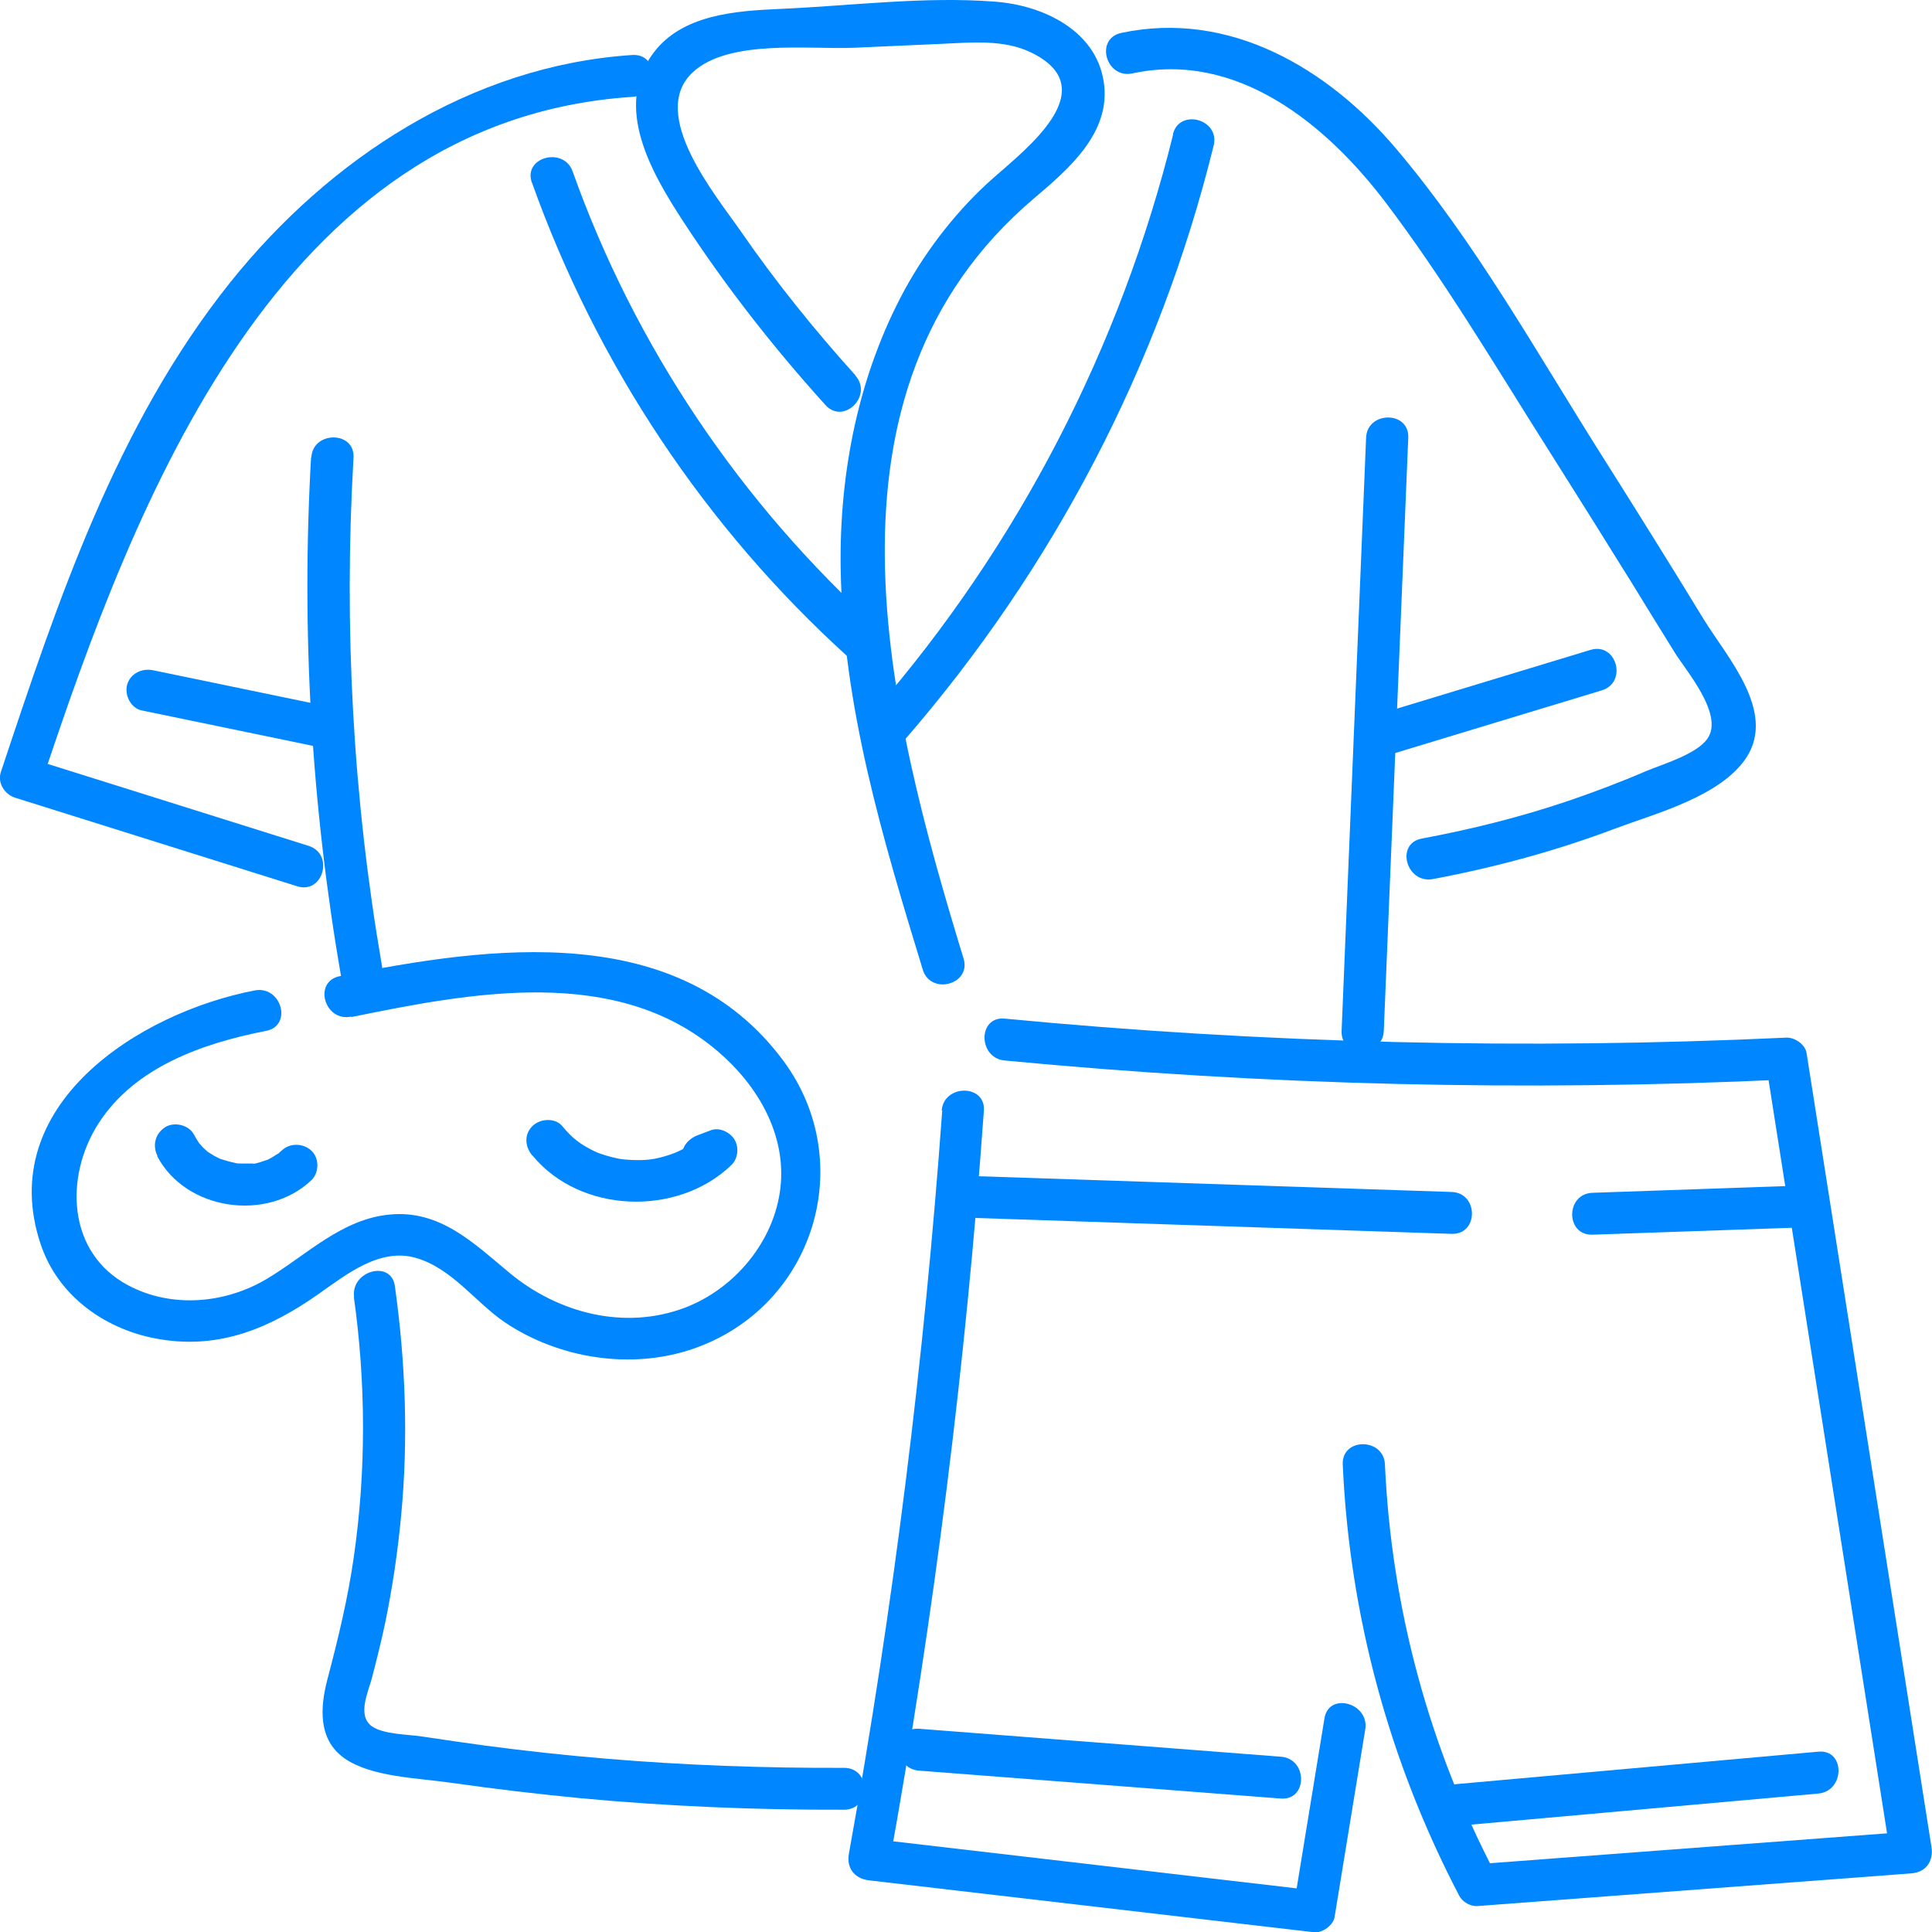 <svg width="56" height="56" viewBox="0 0 56 56" fill="none" xmlns="http://www.w3.org/2000/svg">
<g clip-path="url(#clip0_873_1502)">
<path d="M10.198 29.477C13.655 28.773 17.861 27.955 20.804 30.472C21.954 31.451 22.794 32.875 22.622 34.42C22.451 35.966 21.302 37.358 19.842 37.908C18.098 38.563 16.182 38.062 14.78 36.904C13.736 36.039 12.758 35.06 11.29 35.205C9.904 35.335 8.885 36.379 7.752 37.058C6.546 37.786 4.98 37.932 3.708 37.252C1.948 36.314 1.866 34.113 2.852 32.568C3.904 30.925 5.885 30.237 7.711 29.881C8.486 29.735 8.16 28.562 7.385 28.708C4.018 29.355 -0.156 32.033 1.173 36.047C1.679 37.584 3.089 38.571 4.654 38.822C6.391 39.105 7.834 38.49 9.228 37.511C10.027 36.953 10.997 36.16 12.049 36.459C13.1 36.759 13.785 37.754 14.633 38.328C16.198 39.38 18.293 39.712 20.087 39.097C23.593 37.892 24.889 33.708 22.712 30.755C19.679 26.653 14.225 27.413 9.847 28.295C9.073 28.449 9.399 29.622 10.174 29.468L10.198 29.477Z" fill="#0087FF"/>
<path d="M4.557 33.514C5.389 35.092 7.745 35.424 9.025 34.21C9.253 33.992 9.261 33.571 9.025 33.352C8.788 33.134 8.405 33.118 8.161 33.352C8.128 33.385 8.096 33.409 8.063 33.441C7.957 33.538 8.169 33.369 8.055 33.441C7.99 33.482 7.924 33.522 7.859 33.563C7.826 33.579 7.794 33.595 7.769 33.611C7.647 33.676 7.9 33.571 7.769 33.611C7.696 33.636 7.623 33.66 7.549 33.684C7.517 33.692 7.345 33.749 7.321 33.733C7.411 33.725 7.427 33.717 7.378 33.725C7.354 33.725 7.337 33.725 7.313 33.725C7.272 33.725 7.231 33.725 7.191 33.725C7.117 33.725 7.052 33.725 6.979 33.725C6.938 33.725 6.897 33.725 6.848 33.717C6.701 33.709 6.987 33.741 6.848 33.717C6.693 33.684 6.547 33.644 6.4 33.595C6.261 33.547 6.522 33.652 6.392 33.595C6.359 33.579 6.326 33.563 6.294 33.547C6.229 33.514 6.155 33.474 6.098 33.433C6.082 33.425 6 33.377 5.992 33.361C6.057 33.409 6.066 33.417 6.033 33.393C6.017 33.377 6 33.369 5.984 33.352C5.935 33.304 5.878 33.263 5.837 33.207C5.805 33.174 5.78 33.142 5.756 33.118C5.666 33.013 5.829 33.223 5.756 33.11C5.707 33.037 5.666 32.972 5.625 32.891C5.479 32.608 5.055 32.503 4.786 32.673C4.5 32.859 4.411 33.199 4.565 33.506L4.557 33.514Z" fill="#0087FF"/>
<path d="M15.432 33.49C16.818 35.181 19.639 35.27 21.196 33.773C21.392 33.587 21.424 33.263 21.294 33.037C21.164 32.818 20.854 32.665 20.601 32.762C20.471 32.81 20.348 32.859 20.218 32.907C19.908 33.029 19.696 33.312 19.794 33.652C19.876 33.943 20.234 34.194 20.544 34.072C20.674 34.024 20.797 33.975 20.927 33.927L20.332 32.915C20.079 33.166 19.745 33.36 19.427 33.466C18.987 33.611 18.726 33.644 18.253 33.619C18.033 33.603 17.984 33.603 17.731 33.538C17.625 33.514 17.528 33.482 17.43 33.449C17.381 33.433 17.332 33.417 17.283 33.393C17.356 33.425 17.25 33.377 17.226 33.368C16.818 33.166 16.59 32.996 16.297 32.64C16.085 32.389 15.652 32.422 15.432 32.64C15.18 32.891 15.22 33.247 15.432 33.498V33.49Z" fill="#0087FF"/>
<path d="M24.799 10.883C23.609 9.564 22.492 8.18 21.481 6.716C20.764 5.68 18.775 3.309 20.079 2.096C21.123 1.125 23.454 1.44 24.759 1.384C25.607 1.343 26.454 1.311 27.311 1.27C28.166 1.23 29.088 1.141 29.87 1.513C32.047 2.557 29.756 4.305 28.77 5.178C27.783 6.052 26.887 7.185 26.226 8.391C24.889 10.85 24.327 13.682 24.367 16.458C24.424 20.455 25.59 24.323 26.748 28.109C26.976 28.854 28.158 28.538 27.93 27.786C25.753 20.657 23.34 11.376 29.968 5.753C30.979 4.895 32.227 3.835 31.99 2.355C31.754 0.874 30.229 0.154 28.851 0.049C26.805 -0.113 24.653 0.17 22.598 0.259C21.318 0.316 19.769 0.421 18.938 1.537C17.764 3.107 18.897 5.025 19.802 6.416C21.033 8.302 22.419 10.074 23.927 11.741C24.457 12.323 25.313 11.465 24.791 10.883H24.799Z" fill="#0087FF"/>
<path d="M32.822 2.128C35.846 1.473 38.431 3.592 40.143 5.842C41.855 8.091 43.396 10.697 44.945 13.14C45.743 14.402 46.534 15.665 47.317 16.927C47.725 17.59 48.132 18.254 48.54 18.909C48.882 19.46 49.983 20.722 49.486 21.418C49.159 21.871 48.181 22.154 47.7 22.356C46.966 22.672 46.216 22.955 45.458 23.214C44.072 23.683 42.645 24.039 41.211 24.306C40.436 24.452 40.762 25.625 41.537 25.48C43.339 25.14 45.108 24.662 46.82 24.015C48.01 23.57 49.877 23.084 50.619 21.96C51.491 20.625 50.064 19.055 49.396 17.971C48.417 16.369 47.423 14.775 46.42 13.189C44.537 10.211 42.76 7.015 40.469 4.313C38.504 1.99 35.642 0.283 32.496 0.955C31.729 1.125 32.055 2.29 32.822 2.128Z" fill="#0087FF"/>
<path d="M39.597 12.687C39.36 18.416 39.124 24.145 38.887 29.881C38.855 30.666 40.078 30.658 40.11 29.881C40.347 24.153 40.583 18.424 40.819 12.687C40.852 11.902 39.629 11.91 39.597 12.687Z" fill="#0087FF"/>
<path d="M18.327 1.594C13.647 1.901 9.547 4.596 6.677 8.18C3.367 12.323 1.671 17.429 0.024 22.381C-0.082 22.704 0.147 23.036 0.448 23.125C3.171 23.983 5.894 24.832 8.617 25.69C9.367 25.925 9.693 24.751 8.943 24.517C6.22 23.659 3.497 22.809 0.774 21.952L1.198 22.696C3.921 14.508 8.071 3.479 18.327 2.808C19.11 2.759 19.118 1.545 18.327 1.594Z" fill="#0087FF"/>
<path d="M9.016 13.262C8.73 18.294 9.024 23.335 9.888 28.311C10.018 29.08 11.201 28.756 11.07 27.988C10.23 23.125 9.961 18.189 10.247 13.262C10.288 12.485 9.065 12.485 9.024 13.262H9.016Z" fill="#0087FF"/>
<path d="M10.256 37.592C10.607 40.084 10.615 42.633 10.256 45.125C10.085 46.331 9.799 47.504 9.49 48.677C9.278 49.486 9.212 50.425 9.987 50.967C10.761 51.509 12.098 51.534 13.044 51.671C14.308 51.849 15.58 52.003 16.851 52.124C19.379 52.359 21.922 52.464 24.466 52.456C25.249 52.456 25.257 51.242 24.466 51.242C22.159 51.25 19.852 51.169 17.552 50.975C16.379 50.878 15.213 50.749 14.047 50.595C13.452 50.514 12.848 50.425 12.253 50.336C11.854 50.271 11.12 50.279 10.778 50.037C10.346 49.721 10.672 49.05 10.778 48.645C10.916 48.119 11.047 47.593 11.161 47.059C11.373 46.032 11.528 44.988 11.626 43.944C11.838 41.719 11.756 39.494 11.446 37.277C11.34 36.508 10.158 36.832 10.264 37.6L10.256 37.592Z" fill="#0087FF"/>
<path d="M29.121 30.739C36.654 31.459 44.22 31.645 51.777 31.289L51.19 30.844C52.397 38.515 53.603 46.185 54.81 53.856L55.397 53.087C51.206 53.403 47.016 53.718 42.825 54.034L43.355 54.333C41.423 50.644 40.331 46.606 40.143 42.447C40.111 41.67 38.888 41.662 38.92 42.447C39.116 46.825 40.266 51.064 42.296 54.948C42.385 55.126 42.622 55.264 42.825 55.248C47.016 54.932 51.206 54.616 55.397 54.301C55.829 54.269 56.049 53.945 55.984 53.532C54.777 45.862 53.571 38.191 52.364 30.52C52.323 30.27 52.022 30.067 51.777 30.076C44.22 30.431 36.646 30.245 29.121 29.525C28.338 29.452 28.346 30.666 29.121 30.739Z" fill="#0087FF"/>
<path d="M27.311 32.187C26.79 39.413 25.893 46.598 24.605 53.734C24.531 54.155 24.776 54.455 25.192 54.503C29.496 55.005 33.793 55.506 38.097 56.008C38.334 56.032 38.652 55.798 38.684 55.563C38.978 53.751 39.279 51.938 39.573 50.126C39.695 49.365 38.521 49.033 38.391 49.802C38.097 51.614 37.796 53.427 37.502 55.239L38.089 54.794C33.785 54.293 29.488 53.791 25.184 53.289L25.77 54.058C27.075 46.825 27.996 39.526 28.518 32.195C28.575 31.419 27.352 31.419 27.295 32.195L27.311 32.187Z" fill="#0087FF"/>
<path d="M28.24 35.302L42.075 35.764C42.866 35.788 42.858 34.574 42.075 34.55L28.24 34.089C27.45 34.065 27.458 35.278 28.24 35.302Z" fill="#0087FF"/>
<path d="M46.16 35.788L51.981 35.586C52.764 35.561 52.772 34.348 51.981 34.372L46.16 34.574C45.378 34.599 45.37 35.812 46.16 35.788Z" fill="#0087FF"/>
<path d="M42.23 52.925L52.706 51.987C53.481 51.914 53.489 50.7 52.706 50.773L42.23 51.712C41.456 51.785 41.448 52.998 42.23 52.925Z" fill="#0087FF"/>
<path d="M26.642 51.323L37.126 52.132C37.908 52.189 37.908 50.975 37.126 50.919L26.642 50.109C25.859 50.053 25.859 51.267 26.642 51.323Z" fill="#0087FF"/>
<path d="M40.404 21.838L46.429 20.01C47.179 19.783 46.861 18.61 46.103 18.837L40.078 20.665C39.328 20.892 39.646 22.065 40.404 21.838Z" fill="#0087FF"/>
<path d="M4.109 20.592L9.229 21.652C9.555 21.717 9.889 21.555 9.979 21.232C10.06 20.932 9.873 20.552 9.555 20.487L4.435 19.427C4.109 19.363 3.775 19.524 3.685 19.848C3.604 20.147 3.791 20.528 4.109 20.592Z" fill="#0087FF"/>
<path d="M15.416 5.284C17.291 10.543 20.438 15.293 24.596 19.055C25.175 19.581 26.047 18.723 25.46 18.197C21.465 14.581 18.4 10.033 16.598 4.968C16.337 4.24 15.155 4.555 15.416 5.292V5.284Z" fill="#0087FF"/>
<path d="M34.005 3.892C32.48 10.057 29.521 15.794 25.347 20.601C24.833 21.191 25.697 22.049 26.211 21.458C30.524 16.49 33.614 10.584 35.179 4.216C35.366 3.455 34.184 3.131 33.997 3.892H34.005Z" fill="#0087FF"/>
</g>
<defs>
<clipPath id="clip0_873_1502">
<rect width="56" height="56" fill="white"/>
</clipPath>
</defs>
</svg>
